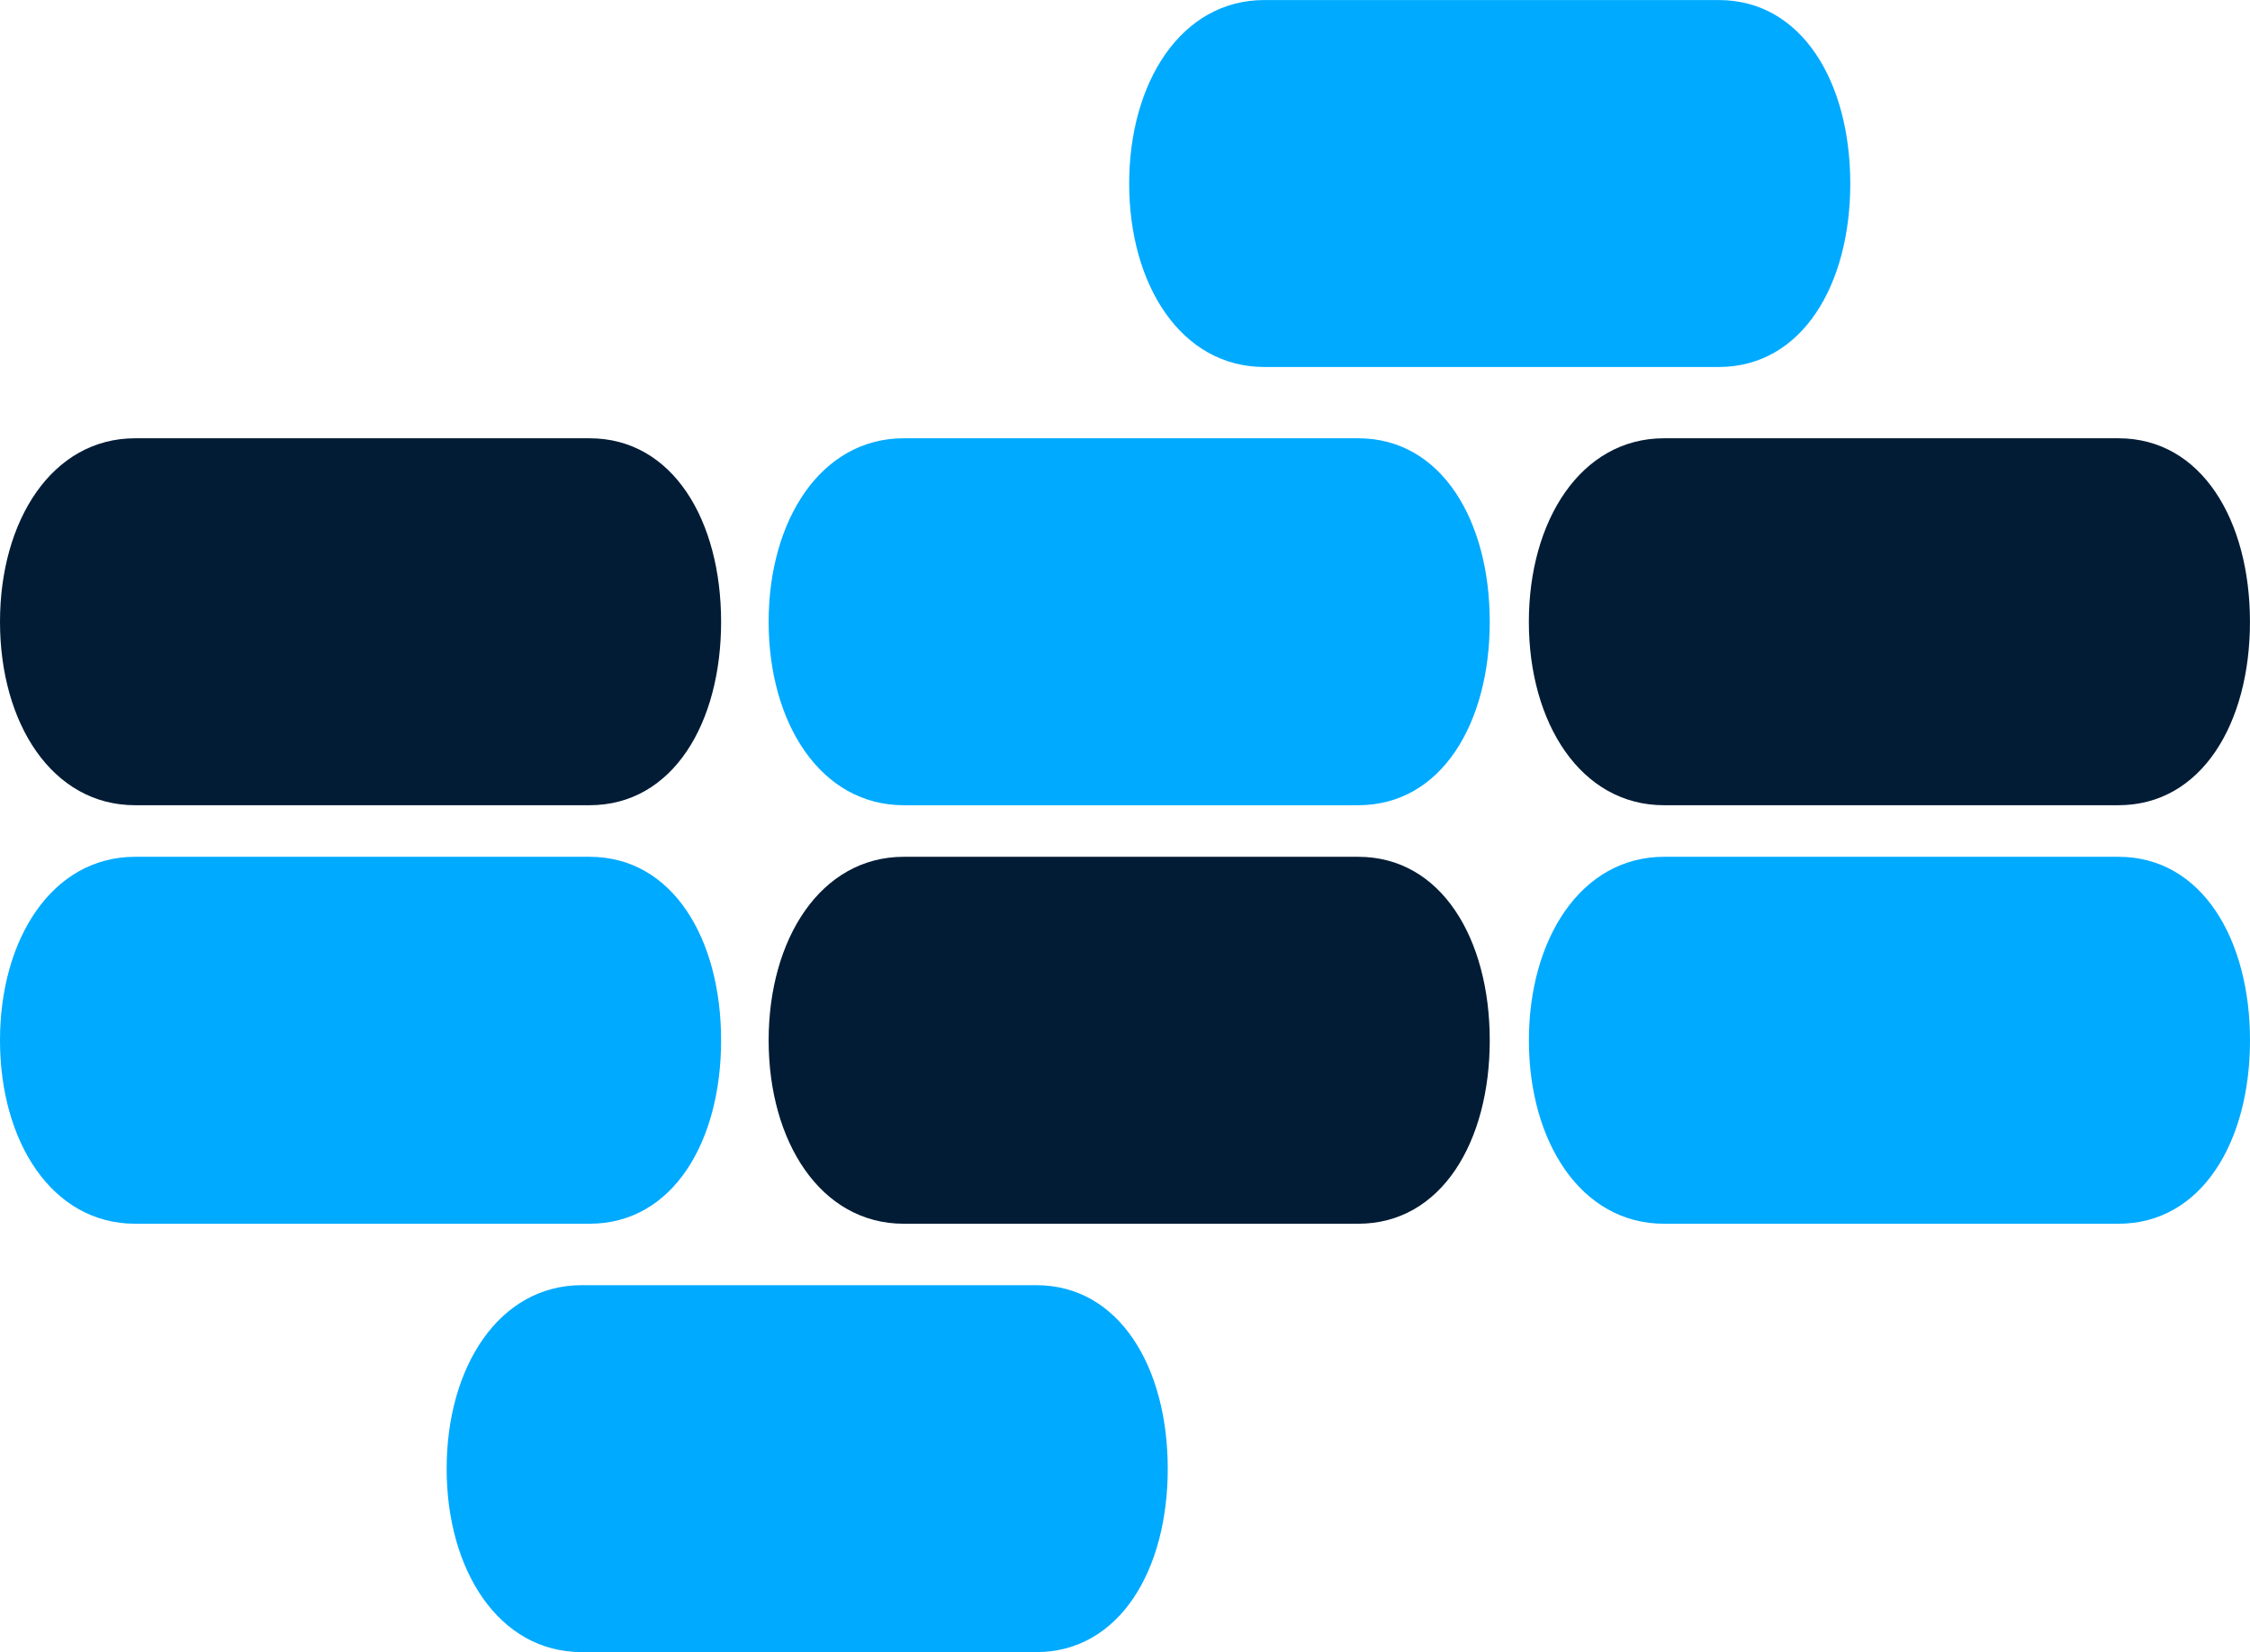 <svg id="iotronics_icons" data-name="iotronics icons" xmlns="http://www.w3.org/2000/svg" viewBox="0 0 55 40.394"><defs><style>.cls-1{fill:#021c35;}.cls-2{fill:#0af;}</style></defs><title>ic_rtss</title><g id="real_time_streaming_spreadsheets" data-name="real time streaming spreadsheets"><path class="cls-1" d="M440.895,1119.482c0-2.474-1.177-4.488-3.217-4.488h-11.106c-2.034,0-3.304,2.015-3.304,4.488h0c0,2.474,1.27,4.484,3.304,4.484h11.106c2.04,0,3.217-2.01,3.217-4.484h0Z" transform="translate(-423.268 -1104.278)"/><path class="cls-1" d="M478.267,1119.482c0-2.474-1.177-4.488-3.217-4.488h-11.106c-2.034,0-3.304,2.015-3.304,4.488h0c0,2.474,1.27,4.484,3.304,4.484h11.106c2.04,0,3.217-2.01,3.217-4.484h0Z" transform="translate(-423.268 -1104.278)"/><path class="cls-2" d="M459.684,1119.482c0-2.474-1.177-4.488-3.217-4.488h-11.106c-2.034,0-3.304,2.015-3.304,4.488h0c0,2.474,1.27,4.484,3.304,4.484h11.106c2.04,0,3.217-2.01,3.217-4.484h0Z" transform="translate(-423.268 -1104.278)"/><path class="cls-2" d="M440.895,1129.715c0-2.474-1.177-4.488-3.217-4.488h-11.106c-2.034,0-3.304,2.015-3.304,4.488h0c0,2.474,1.27,4.484,3.304,4.484h11.106c2.04,0,3.217-2.01,3.217-4.484h0Z" transform="translate(-423.268 -1104.278)"/><path class="cls-1" d="M459.684,1129.715c0-2.474-1.177-4.488-3.217-4.488h-11.106c-2.034,0-3.304,2.015-3.304,4.488h0c0,2.474,1.27,4.484,3.304,4.484h11.106c2.04,0,3.217-2.01,3.217-4.484h0Z" transform="translate(-423.268 -1104.278)"/><path class="cls-2" d="M478.268,1129.715c0-2.474-1.177-4.488-3.217-4.488h-11.106c-2.034,0-3.304,2.015-3.304,4.488h0c0,2.474,1.27,4.484,3.304,4.484h11.106c2.04,0,3.217-2.01,3.217-4.484h0Z" transform="translate(-423.268 -1104.278)"/><path class="cls-2" d="M468.497,1108.767c0-2.474-1.177-4.488-3.217-4.488h-11.106c-2.034,0-3.304,2.015-3.304,4.488h0c0,2.474,1.27,4.484,3.304,4.484h11.106c2.04,0,3.217-2.01,3.217-4.484h0Z" transform="translate(-423.268 -1104.278)"/><path class="cls-2" d="M451.813,1140.189c0-2.474-1.177-4.488-3.217-4.488h-11.106c-2.034,0-3.304,2.015-3.304,4.488h0c0,2.474,1.27,4.484,3.304,4.484h11.106c2.04,0,3.217-2.01,3.217-4.484h0Z" transform="translate(-423.268 -1104.278)"/></g></svg>